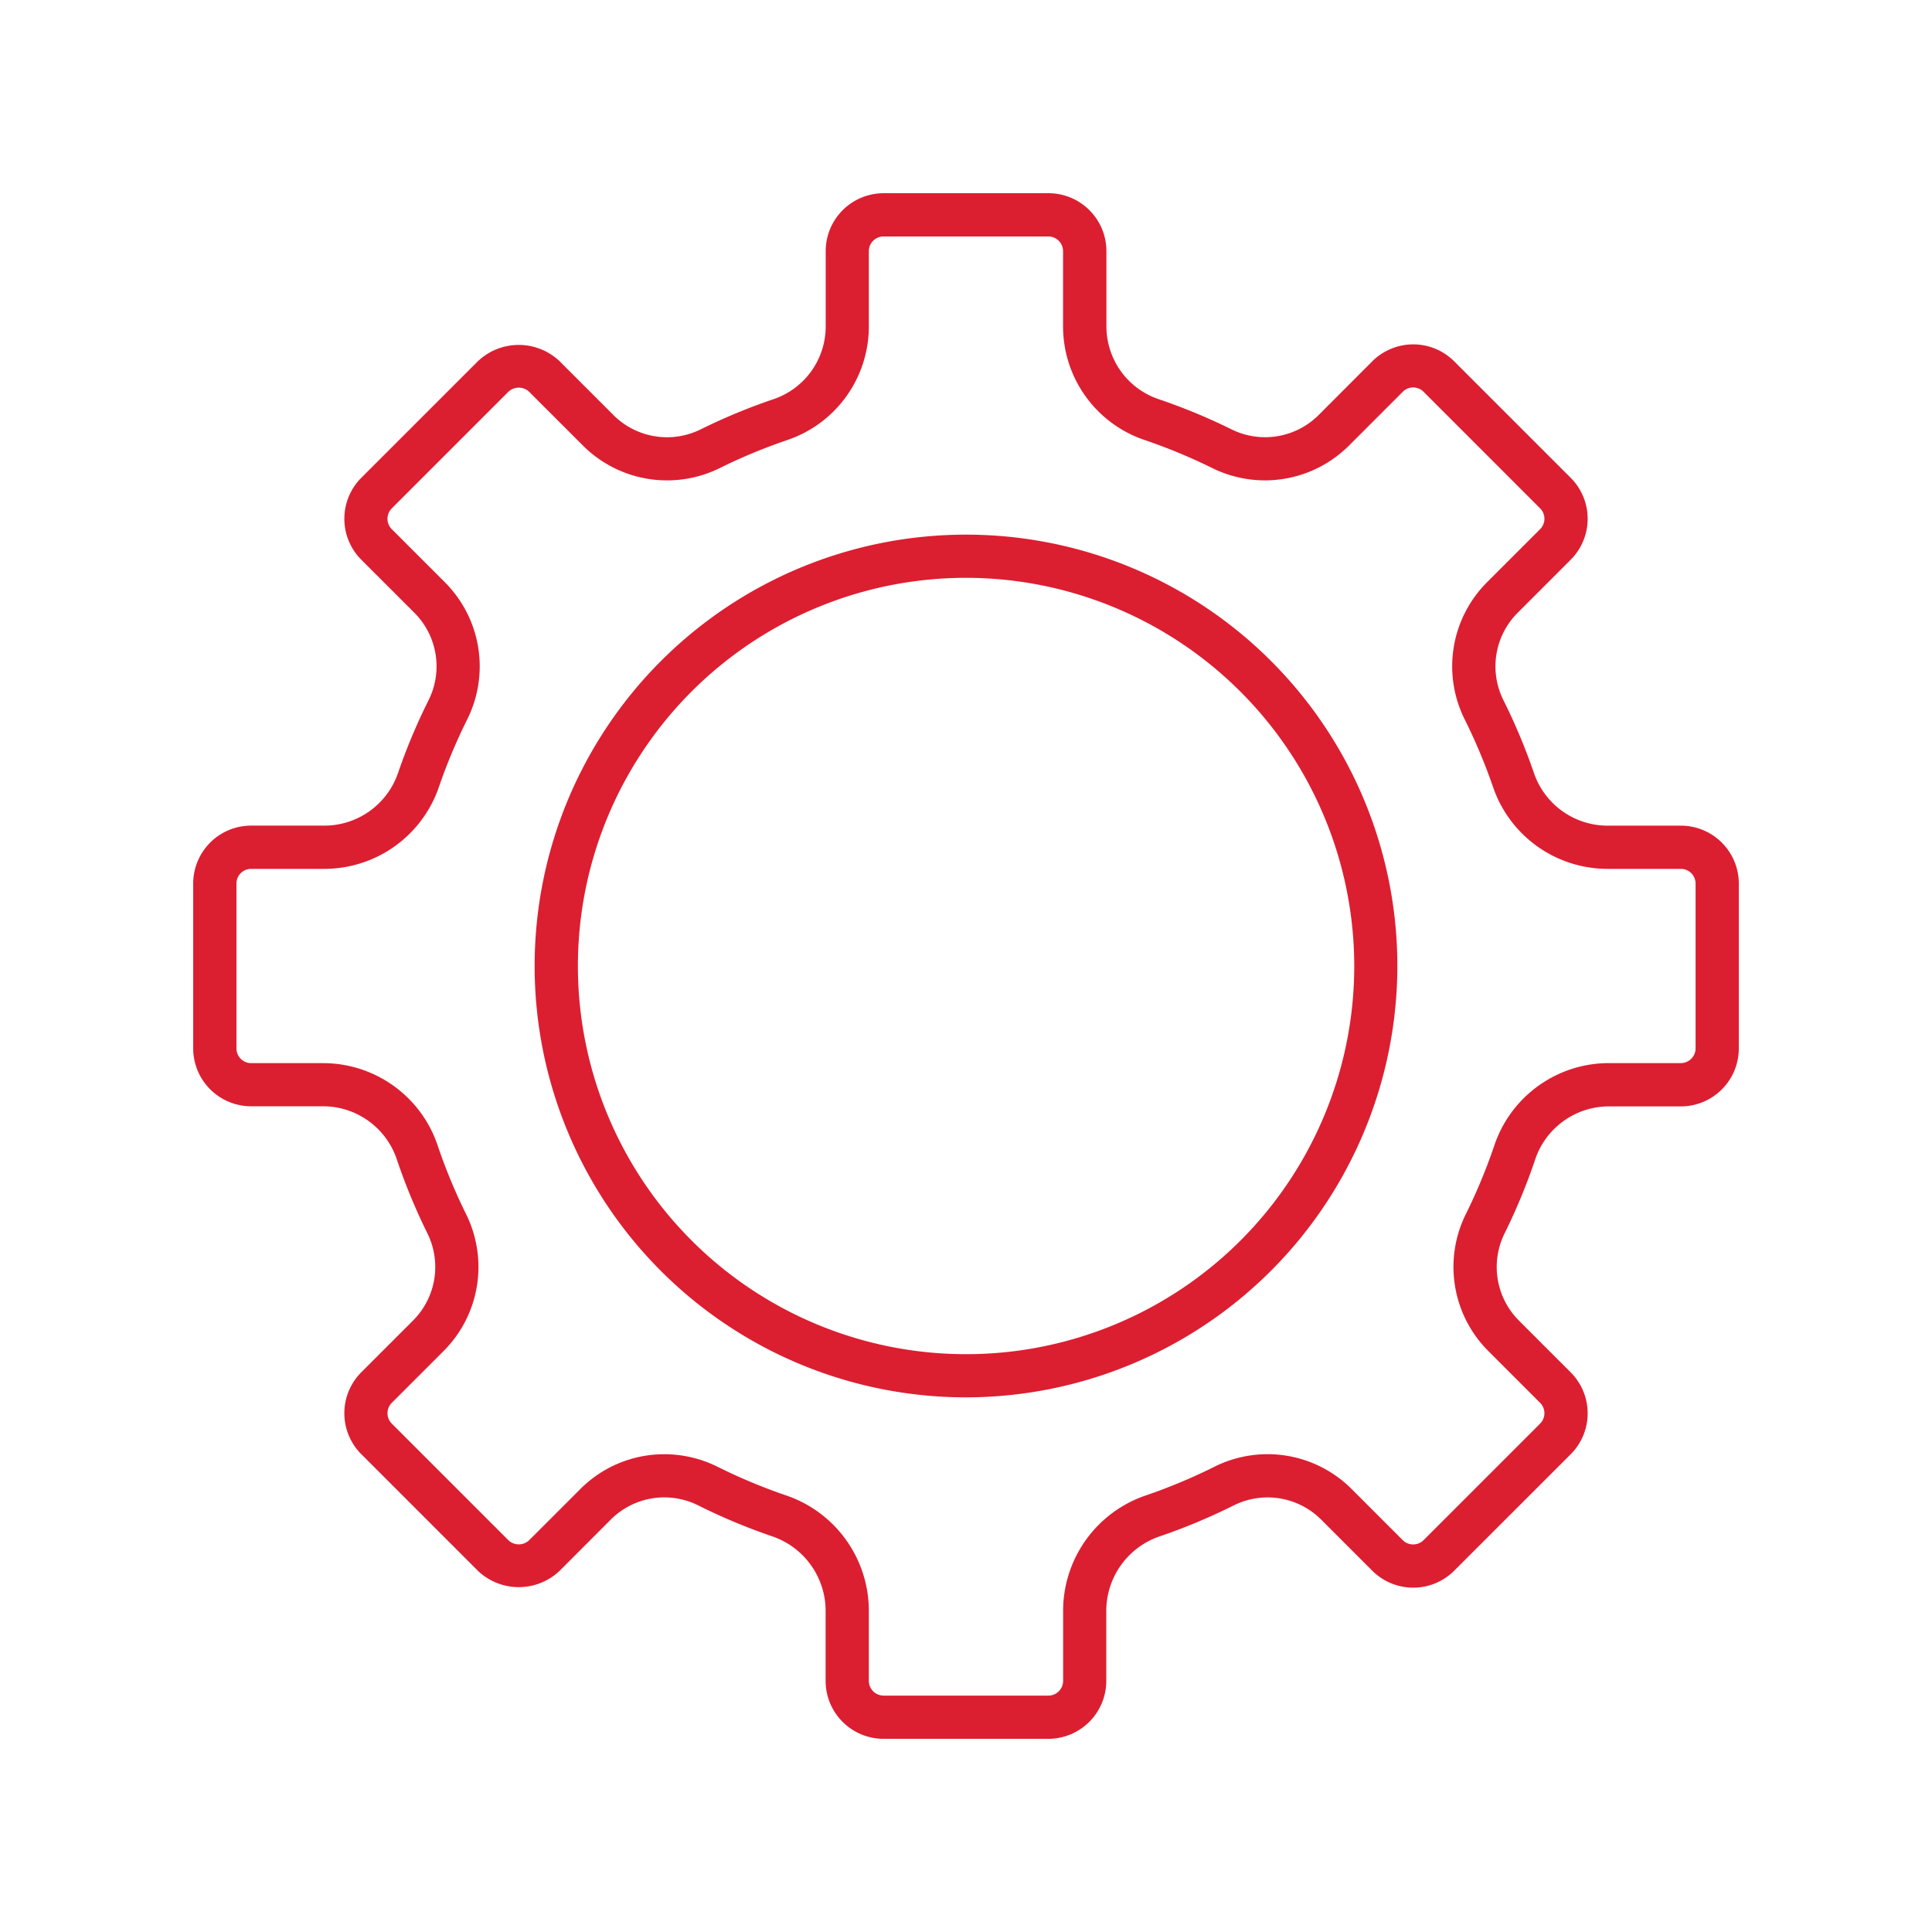 <svg xmlns="http://www.w3.org/2000/svg" xmlns:xlink="http://www.w3.org/1999/xlink" width="100" height="100" viewBox="0 0 100 100">
  <defs>
    <clipPath id="clip-path">
      <rect id="Rectángulo_2558" data-name="Rectángulo 2558" width="80" height="80" fill="#dc1e31"/>
    </clipPath>
  </defs>
  <g id="Grupo_676" data-name="Grupo 676" transform="translate(-1564 -2788)">
    <g id="Grupo_670" data-name="Grupo 670" transform="translate(1574 2798)">
      <g id="Grupo_669" data-name="Grupo 669" transform="translate(0 0)" clip-path="url(#clip-path)">
        <path id="Trazado_4211" data-name="Trazado 4211" d="M44.264,80h-8.53a3,3,0,0,1-3-3V73.366a4.079,4.079,0,0,0-2.775-3.85,30.867,30.867,0,0,1-3.808-1.592,3.919,3.919,0,0,0-4.528.719L18.97,71.3a3.069,3.069,0,0,1-4.238,0L8.7,65.266a3,3,0,0,1,0-4.238l2.691-2.69a3.921,3.921,0,0,0,.725-4.514,31.1,31.1,0,0,1-1.575-3.81,4.027,4.027,0,0,0-3.805-2.754H3a3,3,0,0,1-3-3V35.733a3,3,0,0,1,3-3H6.8A4.031,4.031,0,0,0,10.605,30a30.775,30.775,0,0,1,1.57-3.743,3.924,3.924,0,0,0-.718-4.533L8.7,18.969a3,3,0,0,1,0-4.238L14.732,8.7a3.071,3.071,0,0,1,4.238,0l2.791,2.792a3.924,3.924,0,0,0,4.518.725,30.824,30.824,0,0,1,3.748-1.553,3.977,3.977,0,0,0,2.711-3.756V3a3,3,0,0,1,3-3h8.53a3,3,0,0,1,3,3V6.907a3.976,3.976,0,0,0,2.713,3.756,31,31,0,0,1,3.745,1.551,3.921,3.921,0,0,0,4.518-.724L61.03,8.7a3,3,0,0,1,4.238,0L71.3,14.731a3,3,0,0,1,0,4.238l-2.757,2.758a3.923,3.923,0,0,0-.717,4.532A30.8,30.8,0,0,1,69.393,30a4.033,4.033,0,0,0,3.8,2.735H77a3,3,0,0,1,3,3v8.531a3,3,0,0,1-3,3H73.265a4.028,4.028,0,0,0-3.807,2.754,30.767,30.767,0,0,1-1.575,3.808,3.921,3.921,0,0,0,.727,4.515l2.69,2.69a3,3,0,0,1,0,4.238L65.268,71.3a3,3,0,0,1-4.238,0l-2.656-2.656a3.924,3.924,0,0,0-4.529-.719,30.939,30.939,0,0,1-3.807,1.592,4.08,4.08,0,0,0-2.777,3.85V77a3,3,0,0,1-3,3M24.382,65.269a6.209,6.209,0,0,1,2.77.655A28.82,28.82,0,0,0,30.684,67.4a6.312,6.312,0,0,1,4.287,5.964V77a.764.764,0,0,0,.763.763h8.53A.764.764,0,0,0,45.027,77V73.366A6.312,6.312,0,0,1,49.316,67.4a28.912,28.912,0,0,0,3.533-1.478,6.149,6.149,0,0,1,7.1,1.138l2.656,2.657a.766.766,0,0,0,1.079,0l6.031-6.031a.762.762,0,0,0,0-1.078l-2.691-2.691a6.154,6.154,0,0,1-1.148-7.084A28.848,28.848,0,0,0,67.342,49.3a6.257,6.257,0,0,1,5.923-4.275H77a.765.765,0,0,0,.763-.763V35.733A.763.763,0,0,0,77,34.971h-3.81a6.264,6.264,0,0,1-5.912-4.242,29.214,29.214,0,0,0-1.456-3.474,6.155,6.155,0,0,1,1.137-7.109l2.757-2.757a.762.762,0,0,0,0-1.078l-6.031-6.033a.762.762,0,0,0-1.079,0l-2.791,2.792a6.153,6.153,0,0,1-7.086,1.147,29.2,29.2,0,0,0-3.475-1.44,6.208,6.208,0,0,1-4.23-5.871V3a.763.763,0,0,0-.763-.762h-8.53A.763.763,0,0,0,34.971,3V6.907a6.208,6.208,0,0,1-4.228,5.871,28.745,28.745,0,0,0-3.475,1.442,6.158,6.158,0,0,1-7.086-1.149l-2.792-2.791a.78.78,0,0,0-1.078,0l-6.033,6.033a.76.76,0,0,0,0,1.076l2.757,2.758a6.153,6.153,0,0,1,1.137,7.109,28.8,28.8,0,0,0-1.454,3.474A6.269,6.269,0,0,1,6.8,34.971H3a.762.762,0,0,0-.762.762v8.531A.763.763,0,0,0,3,45.027H6.735A6.256,6.256,0,0,1,12.657,49.3a28.856,28.856,0,0,0,1.463,3.533,6.154,6.154,0,0,1-1.149,7.084l-2.691,2.691a.762.762,0,0,0,0,1.078l6.033,6.033a.78.78,0,0,0,1.078,0l2.656-2.656a6.122,6.122,0,0,1,4.336-1.793" transform="translate(0 0.001)" fill="#dc1e31"/>
        <path id="Trazado_4212" data-name="Trazado 4212" d="M34.9,57.23A22.327,22.327,0,1,1,57.231,34.9,22.352,22.352,0,0,1,34.9,57.23m0-42.419A20.092,20.092,0,1,0,55,34.9,20.115,20.115,0,0,0,34.9,14.811" transform="translate(5.096 5.097)" fill="#dc1e31"/>
      </g>
    </g>
    <g id="Rectángulo_2565" data-name="Rectángulo 2565" transform="translate(1564 2788)" fill="none" stroke="#fff" stroke-width="1" opacity="0">
      <rect width="100" height="100" stroke="none"/>
      <rect x="0.5" y="0.5" width="99" height="99" fill="none"/>
    </g>
  </g>
</svg>
